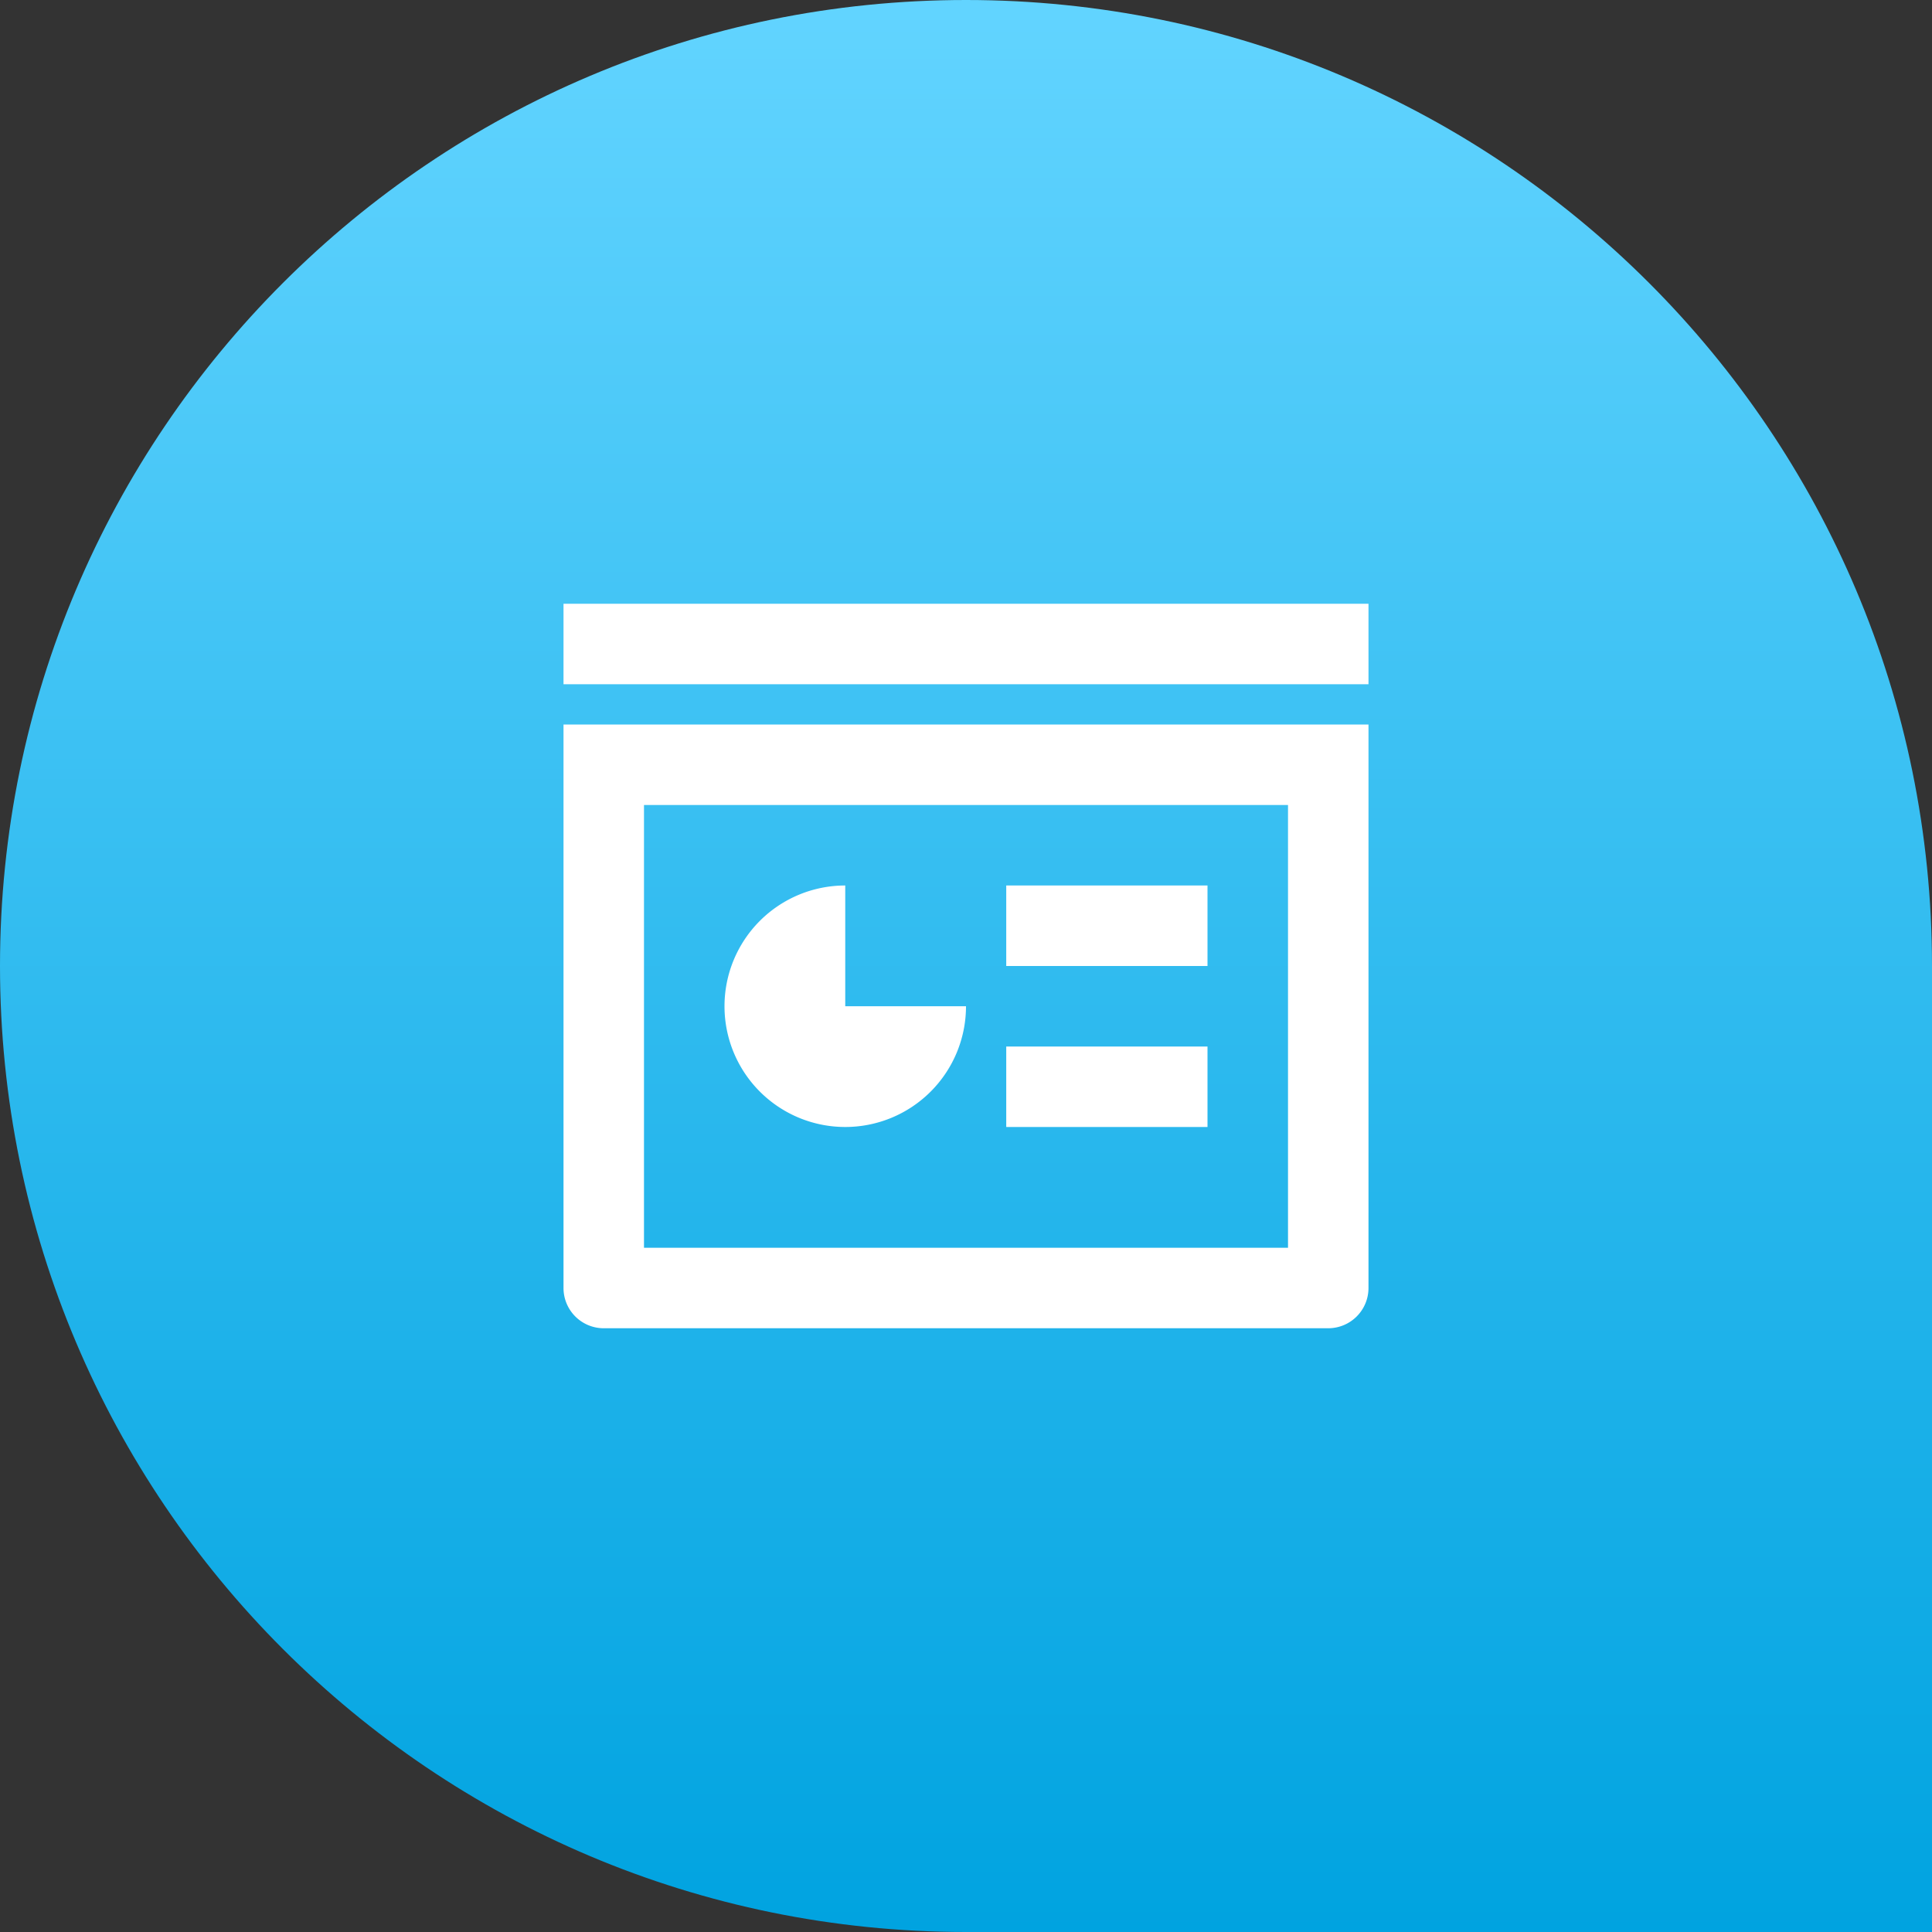 <svg width="64" height="64" fill="none" xmlns="http://www.w3.org/2000/svg"><rect width="100%" height="100%" fill="#333333" stroke="none"/><path d="M0 32C0 14.327 14.327 0 32 0c17.673 0 32 14.327 32 32v32H32C14.327 64 0 49.673 0 32z" fill="url(#paint0_linear)"/><path d="M33.333 44H20a1.333 1.333 0 01-1.333-1.333V24h26.666v18.667A1.334 1.334 0 0144 44H33.333zm-12-2.667h21.334V26.667H21.333v14.666zm12-12H40V32h-6.667v-2.667zm0 5.334H40v2.666h-6.667v-2.666zM28 29.333v4h4a4 4 0 11-4-4zM18.667 20h26.666v2.667H18.667V20z" fill="#fff"/><defs><linearGradient id="paint0_linear" x1="32" y1="0" x2="32" y2="64" gradientUnits="userSpaceOnUse"><stop stop-color="#62D4FF"/><stop offset="1" stop-color="#00A3E0"/></linearGradient></defs></svg>